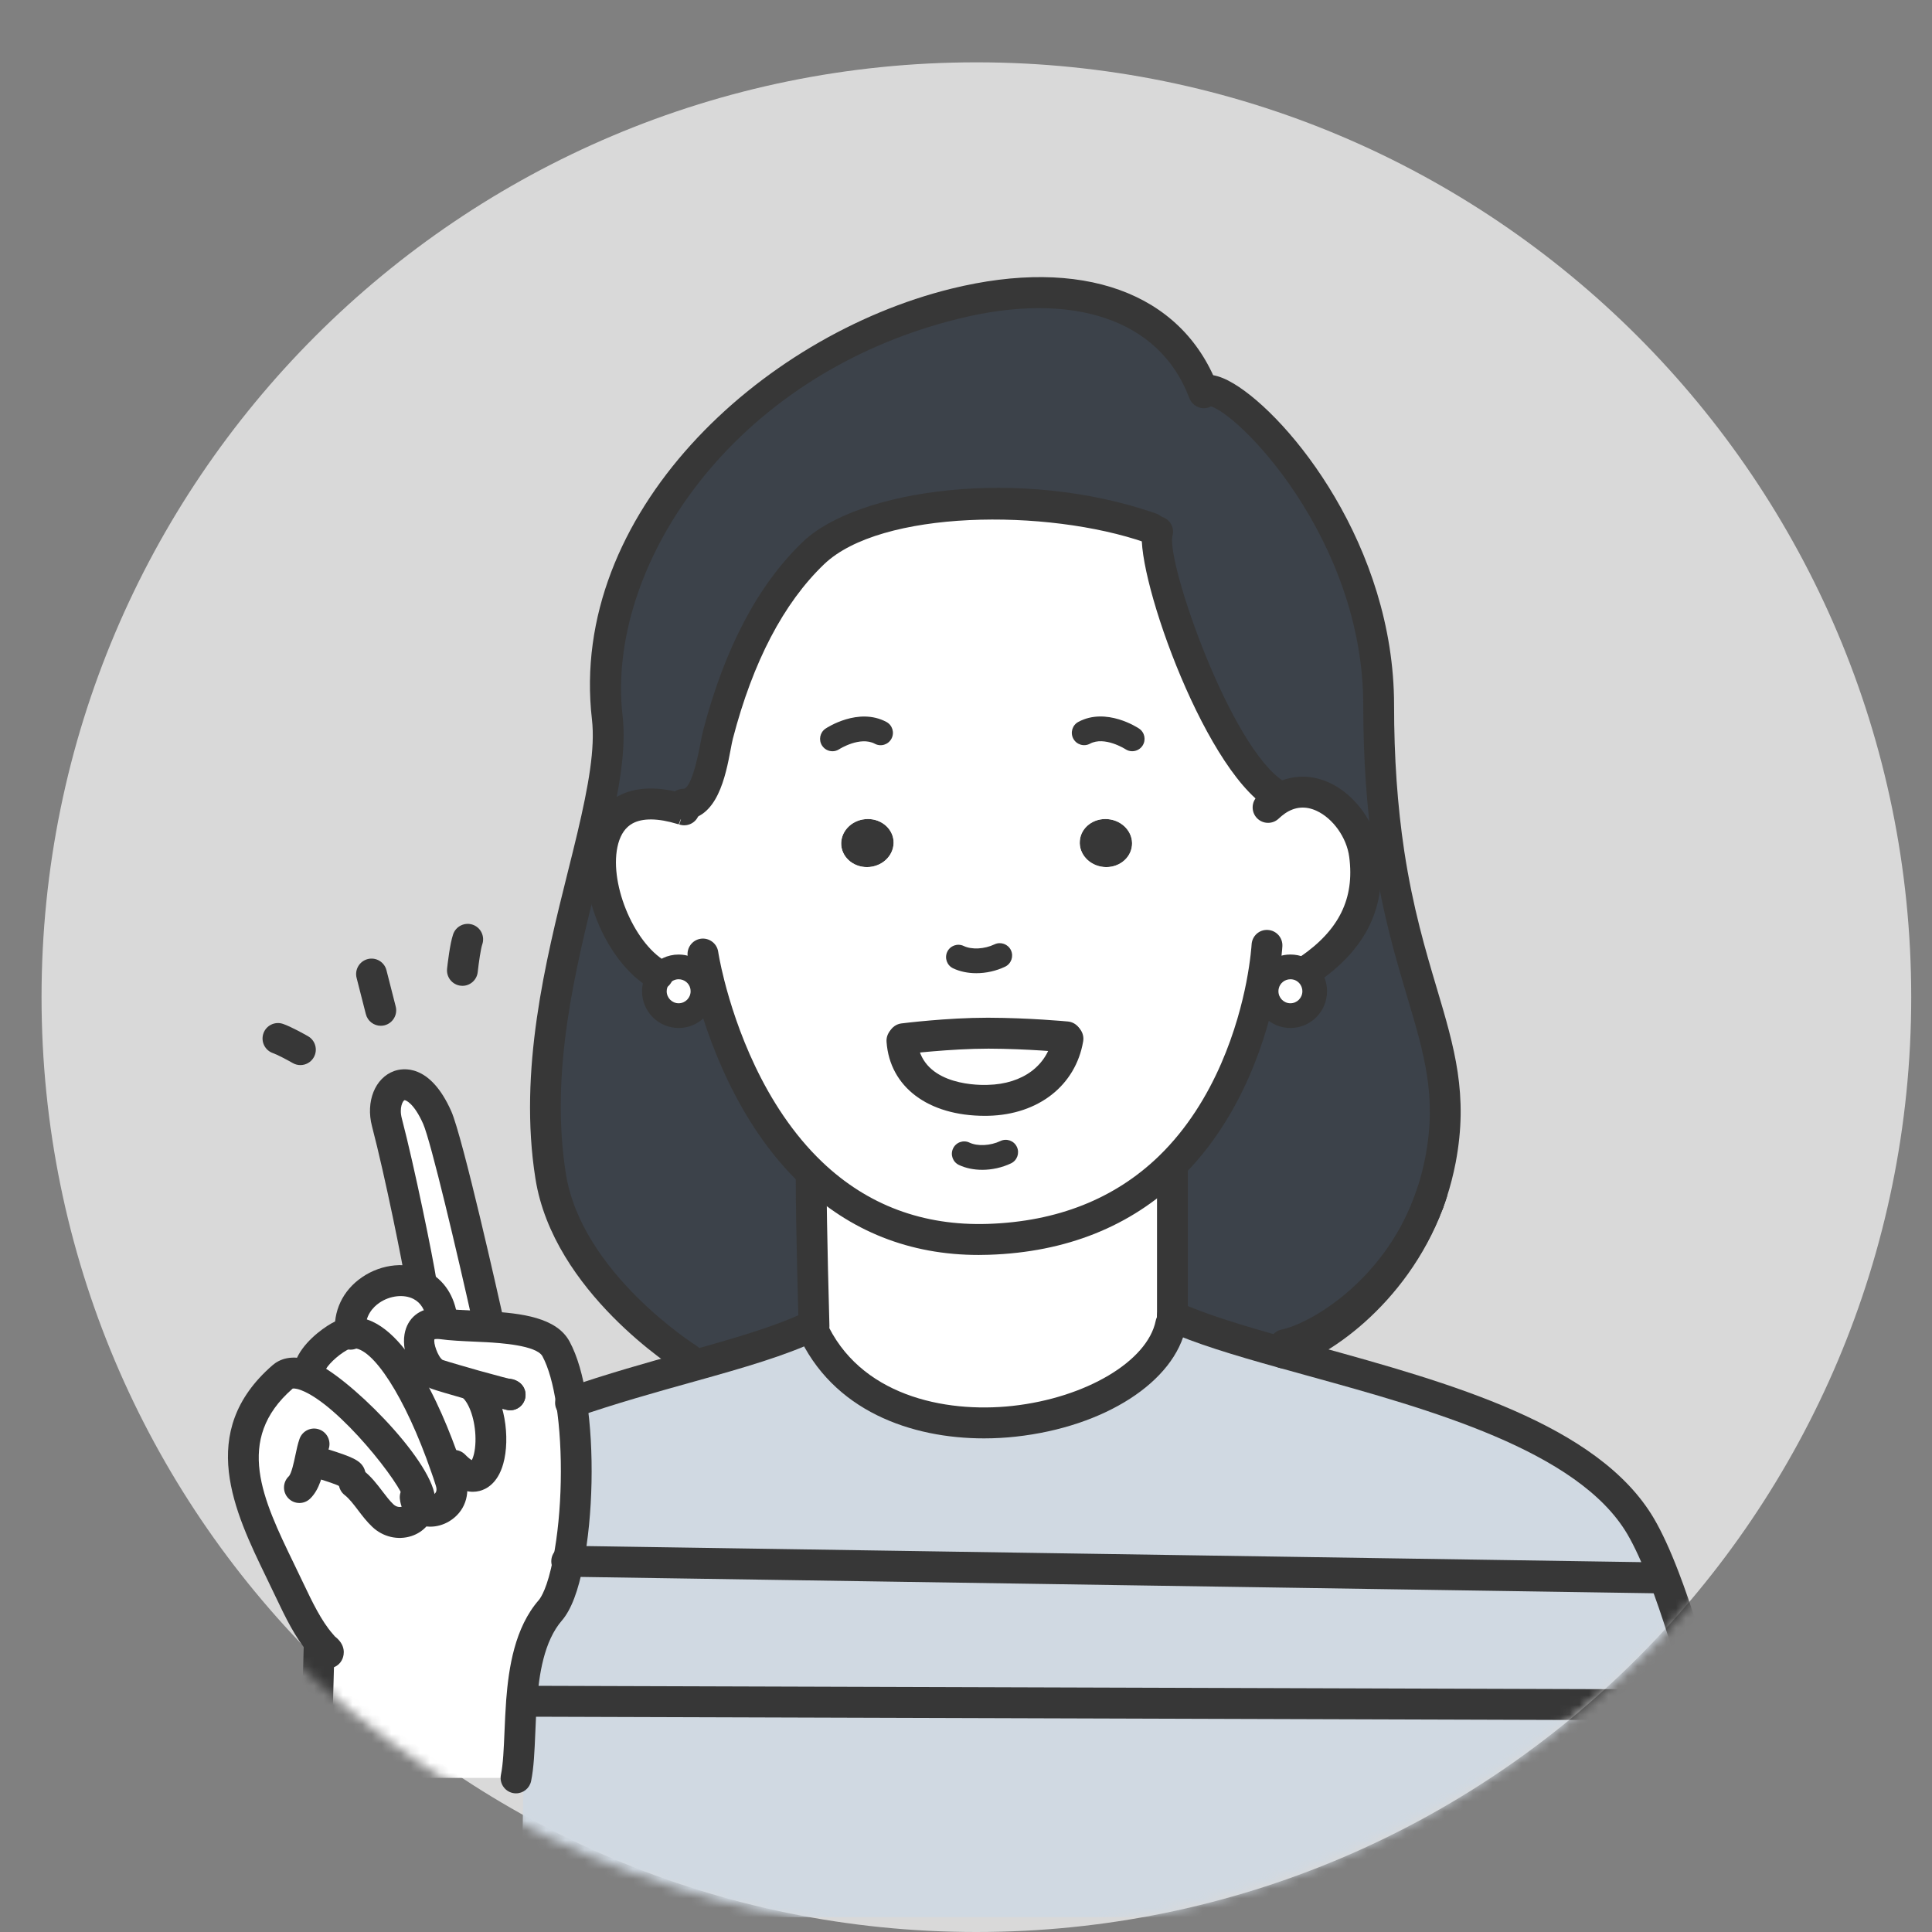 <svg width="200" height="200" viewBox="0 0 200 200" fill="none" xmlns="http://www.w3.org/2000/svg">
<rect x="0" y="0" width="200" height="200" fill="#808080" stroke="none"/>
<path d="M197.849 103.226C197.849 156.673 154.522 200 101.075 200C47.628 200 4.301 156.673 4.301 103.226C4.301 49.779 47.628 6.452 101.075 6.452C154.522 6.452 197.849 49.779 197.849 103.226Z" fill="#D9D9D9"/>
<mask id="mask0_153_7188" style="mask-type:alpha" maskUnits="userSpaceOnUse" x="0" y="0" width="200" height="200">
<path d="M200 100C200 155.228 155.228 200 100 200C44.772 200 0 155.228 0 100C0 44.772 44.772 0 100 0C155.228 0 200 44.772 200 100Z" fill="#D9D9D9"/>
</mask>
<g mask="url(#mask0_153_7188)">
<path d="M50.521 136.681L50.484 137.347C48.748 137.258 47.038 137.218 45.749 137.039C45.559 137.014 45.392 137.002 45.227 137.002L45.762 136.541C45.532 134.737 44.652 133.61 43.515 133.033L43.617 132.829C43.248 130.461 41.397 121.32 40.057 116.186C39.1 112.551 42.673 109.85 45.264 115.687C46.426 118.323 50.523 136.681 50.523 136.681H50.521Z" fill="white"/>
<path d="M92.499 87.023C92.614 88.393 91.516 89.61 90.023 89.749C88.529 89.891 87.216 88.892 87.087 87.523C86.973 86.153 88.07 84.936 89.564 84.796C91.058 84.655 92.371 85.654 92.499 87.023Z" fill="#373737"/>
<path d="M178.494 198.456H53.763C54.159 193.307 54.107 185.293 54.337 176.966L54.579 177.034L176.367 178.072L176.533 177.932C177.208 184.67 177.858 191.578 178.494 198.451V198.456Z" fill="#D0D9E2"/>
<path d="M114.706 84.796C116.199 84.938 117.309 86.153 117.183 87.523C117.054 88.892 115.741 89.891 114.247 89.749C112.766 89.608 111.656 88.393 111.785 87.023C111.899 85.654 113.214 84.655 114.707 84.796H114.706Z" fill="#373737"/>
<path d="M70.252 105.138C71.644 105.138 72.767 104.012 72.767 102.616C72.767 102.437 72.754 102.27 72.715 102.104L73.443 101.925C74.63 106.559 77.578 115.315 84.023 121.46L83.972 122.151C83.972 126.964 84.264 137.283 84.264 137.283H84.034C84.022 137.283 84.009 137.296 83.997 137.296C80.692 138.871 76.288 140.126 71.464 141.47L71.234 140.663C71.234 140.663 58.764 132.892 57.003 121.768C55.011 109.26 58.93 96.651 61.316 86.626L62.465 86.894C61.239 91.337 64.009 98.518 68.106 100.899L68.31 101.014C67.953 101.449 67.735 102.013 67.735 102.614C67.735 104.01 68.858 105.136 70.249 105.136L70.252 105.138Z" fill="#3C424A"/>
<path d="M102.339 106.957C106.513 106.969 110.405 107.341 110.405 107.341L110.559 107.533C109.907 111.335 106.652 113.807 102.288 113.909C97.373 114.011 93.66 111.873 93.367 107.739L93.52 107.534C93.52 107.534 98.165 106.946 102.339 106.958V106.957Z" fill="white"/>
<path d="M46.642 153.325C47.447 155.859 44.574 157.203 43.426 155.988C43.478 155.732 43.49 155.463 43.451 155.156C43.158 152.775 36.074 144.044 31.709 142.406L32.093 141.471C32.526 140.268 34.058 138.974 35.13 138.373C35.514 138.155 35.896 138.028 36.279 137.988C40.542 137.489 44.536 147.192 46.119 151.764C46.349 152.39 46.515 152.929 46.642 153.326V153.325Z" fill="white"/>
<path d="M119.836 55.044C118.917 58.001 125.898 78.409 132.089 82.275L132.153 82.864C136.173 80.15 140.717 84.323 141.252 88.497C141.98 94.015 139.453 97.663 135.483 100.376L134.564 100.287C134.257 100.158 133.925 100.095 133.581 100.095C132.369 100.095 131.347 100.953 131.118 102.105L130.582 102.003C129.638 106.829 127.201 114.895 121.075 120.835C116.838 124.932 110.826 128.017 102.327 128.299C94.286 128.568 88.365 125.598 84.025 121.463C77.579 115.319 74.631 106.562 73.445 101.928L72.717 102.107C72.487 100.954 71.466 100.097 70.254 100.097C69.476 100.097 68.773 100.455 68.314 101.019L68.111 100.904C64.014 98.523 61.244 91.341 62.47 86.9C63.261 84.019 65.725 82.29 70.6 83.776L70.741 83.264C73.409 83.264 73.88 77.785 74.328 76.07C76.051 69.451 79.037 62.218 84.207 57.265C90.613 51.108 108.469 50.954 119.165 54.678L119.841 55.049L119.836 55.044ZM117.183 87.523C117.311 86.154 116.199 84.936 114.706 84.797C113.212 84.657 111.899 85.654 111.783 87.024C111.655 88.393 112.766 89.61 114.246 89.75C115.739 89.891 117.053 88.892 117.181 87.523H117.183ZM110.559 107.533L110.405 107.341C110.405 107.341 106.513 106.97 102.339 106.956C98.165 106.944 93.52 107.533 93.52 107.533L93.367 107.737C93.66 111.872 97.375 114.01 102.288 113.907C106.652 113.805 109.907 111.333 110.559 107.531V107.533ZM90.023 89.75C91.516 89.608 92.614 88.393 92.499 87.024C92.371 85.654 91.058 84.655 89.564 84.797C88.07 84.938 86.973 86.154 87.087 87.523C87.216 88.892 88.529 89.891 90.023 89.75Z" fill="white"/>
<path d="M121.369 136.259V137.052H121.203C119.033 147.665 91.147 153.336 84.037 137.398L84 137.296C84.012 137.296 84.025 137.283 84.037 137.283H84.268C84.268 137.283 83.975 126.964 83.975 122.151L84.026 121.46C88.366 125.595 94.287 128.565 102.328 128.296C110.828 128.015 116.84 124.929 121.076 120.832L121.369 121.152V136.258V136.259Z" fill="white"/>
<path d="M131.068 102.615C131.068 104.011 132.19 105.137 133.582 105.137C134.974 105.137 136.097 104.011 136.097 102.615C136.097 101.566 135.458 100.669 134.565 100.285L135.484 100.374C139.453 97.66 141.98 94.011 141.254 88.494L143.793 88.34C146.116 103.6 151.195 109.143 149.128 120.038C148.898 121.229 148.606 122.369 148.249 123.457C148.134 123.815 148.006 124.175 147.879 124.52C147.879 124.533 147.867 124.545 147.867 124.558C144.191 134.403 135.857 139.447 132.87 140.061C128.403 138.819 124.383 137.616 121.371 136.259V121.153L121.078 120.833C127.204 114.892 129.642 106.828 130.586 102.001L131.121 102.103C131.083 102.27 131.069 102.436 131.069 102.615H131.068Z" fill="#3C424A"/>
<path d="M72.717 102.103C72.754 102.269 72.768 102.436 72.768 102.615C72.768 104.011 71.646 105.137 70.254 105.137C68.862 105.137 67.74 104.011 67.74 102.615C67.74 102.013 67.957 101.45 68.314 101.015C68.773 100.451 69.476 100.093 70.254 100.093C71.466 100.093 72.488 100.95 72.717 102.103Z" fill="white"/>
<path d="M47.011 151.698C51.21 156.051 51.976 146.602 49.104 143.632L49.156 143.428C47.496 142.954 45.774 142.454 45.237 142.263C43.642 141.699 42.098 137 45.225 137C45.391 137 45.557 137.013 45.748 137.038C47.036 137.217 48.748 137.256 50.482 137.346C53.519 137.525 56.633 137.897 57.565 139.65C58.305 141.032 58.828 142.965 59.16 145.181C59.951 150.314 59.747 156.958 58.828 161.618C58.382 163.961 57.743 165.792 56.978 166.687C54.897 169.068 54.26 172.653 53.991 176.084C53.761 179.17 53.812 182.139 53.416 184.047H32.653L33.037 170.426L33.267 170.222C31.723 168.468 30.626 165.946 29.617 163.859C26.286 156.881 21.782 149.034 29.248 142.544C29.848 142.019 30.703 142.032 31.711 142.403C36.076 144.04 43.158 152.772 43.453 155.152C43.49 155.46 43.478 155.729 43.428 155.985C44.577 157.2 47.448 155.856 46.643 153.321C46.515 152.924 46.35 152.387 46.12 151.759L47.014 151.695L47.011 151.698Z" fill="white"/>
<path d="M54.236 176.109L53.994 176.084C54.262 172.653 54.9 169.069 56.981 166.687C57.747 165.79 58.385 163.961 58.831 161.618L172.191 163.347L172.28 163.309C173.697 166.996 175.075 171.591 176.403 176.444L176.237 176.495L54.236 176.111V176.109Z" fill="#D0D9E2"/>
<path d="M132.089 82.275C125.898 78.409 118.917 58.004 119.836 55.045L119.16 54.675C108.465 50.95 90.61 51.103 84.202 57.261C79.032 62.215 76.047 69.449 74.323 76.066C73.877 77.781 73.404 83.26 70.736 83.26L70.595 83.772C65.72 82.286 63.257 84.015 62.465 86.895L61.316 86.627C62.453 81.814 63.243 77.602 62.86 74.285C58.916 40.142 114.97 15.537 124.555 40.514L124.619 40.489C127.235 39.081 142.717 53.753 142.717 72.993C142.717 79.086 143.151 84.092 143.79 88.342L141.25 88.496C140.715 84.322 136.17 80.149 132.151 82.863L132.087 82.274L132.089 82.275Z" fill="#3C424A"/>
<path d="M133.582 105.137C132.19 105.137 131.068 104.011 131.068 102.615C131.068 102.436 131.08 102.269 131.119 102.103C131.35 100.95 132.37 100.093 133.582 100.093C133.927 100.093 134.259 100.157 134.565 100.284C135.459 100.669 136.097 101.564 136.097 102.615C136.097 104.011 134.974 105.137 133.582 105.137Z" fill="white"/>
<path d="M121.369 137.052V136.259C124.381 137.616 128.402 138.818 132.868 140.061C146.396 143.85 163.984 148.049 169.843 158.009C170.66 159.405 171.476 161.209 172.28 163.309L172.191 163.346L58.831 161.617C59.751 156.958 59.954 150.314 59.163 145.18C63.298 143.746 67.524 142.569 71.467 141.468C76.291 140.123 80.695 138.869 84 137.294L84.037 137.396C91.147 153.333 119.033 147.663 121.203 137.05H121.369V137.052Z" fill="#D0D9E2"/>
<path d="M49.105 143.633C51.976 146.603 51.21 156.052 47.011 151.699L46.117 151.763C44.535 147.193 40.541 137.488 36.278 137.988C35.856 133.801 40.566 131.523 43.514 133.033C44.65 133.61 45.53 134.736 45.76 136.541L45.225 137.002C42.099 137.002 43.642 141.7 45.237 142.264C45.773 142.456 47.497 142.955 49.156 143.429L49.105 143.633Z" fill="white"/>
<path d="M101.32 129.913C94.192 129.913 88.008 127.461 82.926 122.62C76.217 116.224 73.138 107.158 71.9 102.323C71.386 100.316 71.198 99.047 71.19 98.995C71.062 98.122 71.665 97.308 72.535 97.178C73.401 97.053 74.217 97.652 74.347 98.526C74.348 98.537 74.523 99.7 74.99 101.527C76.142 106.029 78.993 114.455 85.124 120.299C89.813 124.768 95.578 126.916 102.274 126.697C109.444 126.459 115.398 124.099 119.968 119.679C125.906 113.922 128.187 105.938 129.018 101.691C129.473 99.341 129.565 97.789 129.565 97.775C129.615 96.894 130.357 96.208 131.248 96.269C132.128 96.318 132.799 97.071 132.751 97.954C132.748 98.025 132.649 99.718 132.15 102.304C131.246 106.921 128.752 115.613 122.185 121.981C117.026 126.968 110.364 129.63 102.38 129.894C102.026 129.906 101.671 129.913 101.322 129.913H101.32Z" fill="#373737"/>
<path d="M68.108 102.501C67.835 102.501 67.561 102.432 67.309 102.284C62.638 99.569 59.478 91.734 60.931 86.468C61.432 84.644 62.471 83.251 63.935 82.443C65.758 81.434 68.134 81.358 70.995 82.218C71.111 82.246 71.228 82.281 71.344 82.32C72.178 82.606 72.623 83.515 72.338 84.352C72.053 85.189 71.147 85.635 70.312 85.348L70.827 83.834L70.263 85.334C70.202 85.323 70.193 85.318 70.133 85.301C68.126 84.69 66.515 84.669 65.474 85.246C64.77 85.635 64.277 86.332 64.004 87.319C62.946 91.158 65.512 97.54 68.908 99.516C69.67 99.959 69.93 100.937 69.489 101.702C69.193 102.214 68.657 102.499 68.108 102.499V102.501Z" fill="#373737"/>
<path d="M135.486 101.977C134.976 101.977 134.475 101.734 134.166 101.279C133.67 100.548 133.858 99.553 134.586 99.055C138.622 96.294 140.239 93.006 139.671 88.708C139.414 86.713 137.985 84.705 136.27 83.927C135.146 83.415 134.061 83.507 133.042 84.193C132.801 84.361 132.582 84.54 132.372 84.739C131.736 85.349 130.727 85.325 130.116 84.688C129.507 84.048 129.53 83.035 130.168 82.426C130.493 82.114 130.842 81.828 131.238 81.553C133.2 80.228 135.447 80.044 137.584 81.011C140.28 82.236 142.439 85.231 142.832 88.293C143.563 93.844 141.454 98.231 136.38 101.701C136.104 101.888 135.793 101.979 135.483 101.979L135.486 101.977Z" fill="#373737"/>
<path d="M101.068 100.745C100.205 100.745 99.373 100.577 98.663 100.239C98.028 99.936 97.757 99.171 98.059 98.532C98.361 97.891 99.124 97.626 99.759 97.926C100.594 98.325 101.907 98.257 102.951 97.759C103.587 97.459 104.348 97.728 104.652 98.365C104.954 99.005 104.683 99.768 104.046 100.073C103.111 100.519 102.068 100.745 101.066 100.745H101.068Z" fill="#373737"/>
<path d="M101.677 121.099C100.813 121.099 99.978 120.932 99.269 120.596C98.632 120.295 98.358 119.533 98.659 118.894C98.958 118.253 99.72 117.978 100.357 118.281C101.203 118.682 102.522 118.611 103.567 118.116C104.205 117.815 104.965 118.085 105.267 118.724C105.569 119.363 105.298 120.127 104.661 120.43C103.726 120.874 102.682 121.1 101.677 121.1V121.099Z" fill="#373737"/>
<path d="M132.088 83.873C131.8 83.873 131.509 83.796 131.246 83.631C124.358 79.33 117.151 58.31 118.314 54.566C118.577 53.723 119.47 53.249 120.312 53.514C121.148 53.775 121.616 54.664 121.366 55.502C120.777 58.327 127.39 77.451 132.934 80.912C133.682 81.38 133.911 82.367 133.444 83.117C133.142 83.604 132.621 83.873 132.088 83.873Z" fill="#373737"/>
<path d="M70.738 84.859C69.856 84.859 69.142 84.143 69.142 83.259C69.142 82.375 69.856 81.659 70.738 81.659C71.067 81.659 71.732 81.05 72.507 76.965C72.607 76.441 72.693 75.987 72.779 75.66C75.004 67.113 78.477 60.531 83.1 56.101C88.755 50.668 105.6 48.255 119.683 53.161C120.514 53.452 120.956 54.363 120.666 55.198C120.376 56.034 119.468 56.472 118.636 56.184C108.326 52.594 91.161 52.789 85.306 58.413C81.116 62.43 77.94 68.504 75.867 76.467C75.795 76.742 75.724 77.122 75.641 77.562C75.125 80.291 74.257 84.858 70.738 84.858V84.859Z" fill="#373737"/>
<path d="M132.994 140.804C132.253 140.804 131.588 140.285 131.433 139.528C131.254 138.661 131.81 137.814 132.673 137.635C135.566 137.037 143.034 132.77 146.373 123.987C146.686 123.163 147.608 122.75 148.432 123.062C149.255 123.378 149.669 124.303 149.354 125.127C145.51 135.234 136.89 140.032 133.318 140.771C133.21 140.793 133.1 140.804 132.994 140.804Z" fill="#373737"/>
<path d="M147.877 126.119C147.694 126.119 147.506 126.088 147.325 126.02C146.498 125.714 146.075 124.792 146.381 123.963C146.5 123.64 146.62 123.302 146.728 122.964C146.999 122.123 147.901 121.663 148.737 121.933C149.576 122.204 150.036 123.106 149.767 123.948C149.645 124.328 149.51 124.708 149.374 125.074C149.136 125.719 148.527 126.119 147.877 126.119Z" fill="#373737"/>
<path d="M132.865 141.661C132.123 141.661 131.459 141.139 131.304 140.382C131.127 139.517 131.683 138.671 132.546 138.493C134.88 138.013 142.805 133.518 146.361 124.017C146.367 124 146.373 123.983 146.379 123.964C146.498 123.64 146.619 123.303 146.727 122.965C147.065 121.937 147.344 120.853 147.56 119.735C148.742 113.505 147.455 109.179 145.673 103.189C144.488 99.202 143.143 94.683 142.213 88.582C141.479 83.695 141.124 78.596 141.124 72.991C141.124 55.726 128.006 42.49 125.126 42.006C124.402 42.249 123.587 41.942 123.215 41.246C122.798 40.467 123.09 39.496 123.866 39.079C124.856 38.548 126.119 38.755 127.727 39.721C133.51 43.192 144.314 56.513 144.314 72.993C144.314 78.436 144.659 83.379 145.368 88.104C146.263 93.982 147.574 98.389 148.729 102.277C150.569 108.458 152.02 113.34 150.693 120.34C150.45 121.596 150.137 122.813 149.761 123.959C149.644 124.324 149.512 124.696 149.381 125.054C149.379 125.058 149.377 125.063 149.376 125.068C149.37 125.087 149.363 125.104 149.355 125.123C145.589 135.213 136.965 140.853 133.186 141.632C133.078 141.654 132.97 141.665 132.864 141.665L132.865 141.661Z" fill="#373737"/>
<path d="M71.234 142.263C70.946 142.263 70.656 142.186 70.393 142.021C69.858 141.688 57.283 133.729 55.429 122.017C53.648 110.825 56.488 99.445 58.77 90.302C59.118 88.912 59.455 87.56 59.766 86.252C60.923 81.348 61.624 77.466 61.277 74.466C58.824 53.211 78.669 34.777 98.464 29.888C111.985 26.549 122.268 30.265 126.005 39.829C126.067 39.951 126.13 40.102 126.172 40.275C126.38 41.134 125.856 41.999 125.001 42.209C124.218 42.406 123.428 41.975 123.14 41.242C123.115 41.192 123.091 41.141 123.071 41.088C120.002 33.09 111.086 30.064 99.228 32.994C75.491 38.856 62.692 58.896 64.449 74.1C64.85 77.562 64.108 81.758 62.872 86.993C62.557 88.314 62.218 89.677 61.867 91.079C59.541 100.403 56.903 110.967 58.581 121.513C60.205 131.769 71.96 139.229 72.079 139.303C72.826 139.771 73.055 140.757 72.59 141.507C72.288 141.994 71.766 142.263 71.234 142.263ZM123.234 41.404C123.234 41.404 123.234 41.405 123.235 41.407C123.235 41.407 123.235 41.405 123.234 41.404ZM123.072 41.035C123.072 41.035 123.072 41.036 123.072 41.038V41.035Z" fill="#373737"/>
<path d="M121.369 138.782C120.488 138.782 119.774 138.065 119.774 137.181V121.152C119.774 120.268 120.488 119.552 121.369 119.552C122.251 119.552 122.964 120.268 122.964 121.152V137.181C122.964 138.065 122.251 138.782 121.369 138.782Z" fill="#373737"/>
<path d="M84.266 138.884C83.407 138.884 82.697 138.198 82.672 137.33C82.669 137.226 82.378 126.932 82.378 122.152C82.378 121.268 83.092 120.552 83.973 120.552C84.855 120.552 85.569 121.268 85.569 122.152C85.569 126.888 85.858 137.135 85.862 137.239C85.886 138.123 85.193 138.859 84.312 138.884C84.296 138.884 84.28 138.884 84.266 138.884Z" fill="#373737"/>
<path d="M133.582 106.417C131.492 106.417 129.792 104.712 129.792 102.615C129.792 102.319 129.818 102.066 129.875 101.816C130.219 100.09 131.782 98.812 133.582 98.812C134.096 98.812 134.59 98.909 135.054 99.103C135.058 99.106 135.063 99.106 135.068 99.109C136.469 99.71 137.374 101.086 137.374 102.615C137.374 104.712 135.674 106.417 133.584 106.417H133.582ZM133.582 101.373C132.993 101.373 132.483 101.786 132.37 102.355C132.35 102.446 132.344 102.517 132.344 102.615C132.344 103.3 132.9 103.858 133.582 103.858C134.265 103.858 134.821 103.302 134.821 102.615C134.821 102.116 134.526 101.664 134.069 101.466C133.919 101.405 133.756 101.373 133.582 101.373Z" fill="#373737"/>
<path d="M70.252 106.417C68.162 106.417 66.462 104.712 66.462 102.615C66.462 101.738 66.769 100.882 67.326 100.202C68.045 99.321 69.113 98.814 70.251 98.814C72.047 98.814 73.604 100.084 73.963 101.835C74.016 102.078 74.043 102.328 74.043 102.617C74.043 104.713 72.343 106.419 70.252 106.419V106.417ZM70.252 101.373C69.883 101.373 69.535 101.538 69.301 101.825C69.116 102.052 69.016 102.331 69.016 102.615C69.016 103.3 69.572 103.858 70.254 103.858C70.937 103.858 71.492 103.302 71.492 102.615C71.492 102.516 71.486 102.446 71.474 102.389C71.471 102.378 71.469 102.366 71.466 102.355C71.353 101.786 70.843 101.373 70.254 101.373H70.252Z" fill="#373737"/>
<path d="M117.206 77.767C116.965 77.767 116.719 77.698 116.503 77.555C116.473 77.535 114.336 76.181 112.832 76.988C112.212 77.323 111.438 77.087 111.105 76.462C110.773 75.839 111.008 75.063 111.631 74.73C114.516 73.18 117.781 75.328 117.918 75.423C118.504 75.815 118.662 76.61 118.271 77.197C118.025 77.566 117.619 77.766 117.208 77.766L117.206 77.767Z" fill="#373737"/>
<path d="M86.173 77.768C85.758 77.768 85.353 77.567 85.107 77.195C84.719 76.608 84.875 75.818 85.459 75.427C85.597 75.332 88.858 73.189 91.757 74.733C92.38 75.064 92.617 75.84 92.287 76.463C91.956 77.088 91.183 77.328 90.561 76.994C89.038 76.188 86.895 77.543 86.874 77.559C86.658 77.702 86.414 77.77 86.173 77.77V77.768Z" fill="#373737"/>
<path d="M101.868 148.901C94.385 148.901 86.167 146.093 82.58 138.051C82.22 137.244 82.58 136.297 83.385 135.937C84.186 135.576 85.132 135.937 85.492 136.743C88.914 144.419 97.713 146.314 104.81 145.539C112.408 144.702 118.783 140.916 119.638 136.73C119.814 135.864 120.661 135.305 121.521 135.484C122.384 135.661 122.941 136.507 122.764 137.373C121.605 143.042 114.365 147.707 105.157 148.72C104.09 148.838 102.986 148.901 101.867 148.901H101.868Z" fill="#373737"/>
<path d="M178.366 185.647C177.652 185.647 177.002 185.164 176.819 184.437C176.183 181.9 175.535 179.35 174.862 176.863C173.32 171.222 172.025 167.098 170.79 163.883C169.987 161.785 169.206 160.082 168.465 158.817C163.366 150.149 147.903 145.878 135.478 142.445L132.438 141.601C127.569 140.246 123.711 139.067 120.715 137.718C119.911 137.355 119.551 136.408 119.913 135.601C120.273 134.795 121.222 134.437 122.022 134.797C124.835 136.066 128.563 137.203 133.294 138.519L136.327 139.36C149.982 143.133 165.459 147.409 171.216 157.195C172.046 158.612 172.903 160.476 173.768 162.736C175.042 166.049 176.367 170.272 177.94 176.019C178.621 178.53 179.274 181.1 179.914 183.656C180.129 184.514 179.61 185.382 178.756 185.597C178.626 185.63 178.494 185.646 178.366 185.646V185.647Z" fill="#373737"/>
<path d="M59.059 146.819C58.385 146.819 57.759 146.388 57.541 145.711C57.271 144.869 57.731 143.968 58.57 143.696C62.789 142.229 66.935 141.072 70.944 139.952C76.111 138.514 80.235 137.316 83.314 135.849C83.382 135.816 83.452 135.789 83.522 135.766C84.549 135.425 85.633 136.226 85.633 137.281C85.633 137.967 85.202 138.553 84.595 138.781C81.298 140.337 77.069 141.567 71.893 143.008C67.838 144.14 63.741 145.287 59.683 146.692C59.674 146.695 59.561 146.736 59.55 146.739C59.387 146.791 59.223 146.816 59.06 146.816L59.059 146.819Z" fill="#373737"/>
<path d="M101.957 115.511C96.086 115.511 92.108 112.532 91.775 107.851C91.712 106.97 92.374 106.203 93.252 106.141C94.126 106.083 94.895 106.742 94.957 107.623C95.275 112.103 100.62 112.366 102.253 112.306C105.885 112.221 108.467 110.288 108.984 107.26C109.134 106.39 109.96 105.811 110.826 105.954C111.695 106.105 112.278 106.932 112.129 107.802C111.349 112.361 107.499 115.384 102.324 115.506C102.201 115.51 102.078 115.51 101.956 115.51L101.957 115.511Z" fill="#373737"/>
<path d="M93.517 109.132C92.725 109.132 92.038 108.54 91.936 107.731C91.826 106.855 92.445 106.054 93.318 105.944C93.511 105.921 98.015 105.355 102.205 105.355H102.342C106.541 105.368 110.393 105.731 110.554 105.746C111.431 105.83 112.074 106.61 111.991 107.491C111.908 108.372 111.121 109.011 110.252 108.933C110.213 108.93 106.378 108.568 102.331 108.556C98.361 108.556 93.761 109.113 93.718 109.12C93.65 109.129 93.583 109.132 93.516 109.132H93.517Z" fill="#373737"/>
<path d="M52.806 145.99C52.521 145.99 52.236 145.913 51.984 145.762C51.268 145.388 50.914 144.52 51.213 143.753C51.533 142.929 52.433 142.511 53.255 142.835C53.468 142.918 53.787 143.108 53.947 143.273C54.562 143.906 54.55 144.919 53.919 145.536C53.609 145.839 53.206 145.991 52.804 145.991L52.806 145.99Z" fill="#373737"/>
<path d="M53.421 185.647C53.313 185.647 53.203 185.636 53.094 185.614C52.231 185.434 51.678 184.587 51.857 183.722C52.084 182.629 52.153 180.991 52.226 179.257C52.27 178.205 52.319 177.093 52.402 175.967C52.66 172.659 53.277 168.5 55.779 165.636C55.97 165.411 56.676 164.4 57.263 161.319C58.194 156.595 58.323 150.212 57.584 145.428C57.263 143.285 56.771 141.551 56.159 140.409C55.542 139.247 51.663 139.021 50.388 138.946L49.172 138.888C47.839 138.828 46.581 138.772 45.527 138.625C45.245 138.588 44.984 138.629 44.982 138.632C44.824 138.993 45.344 140.48 45.821 140.78C46.355 140.967 48.791 141.661 49.591 141.89C51.696 142.473 52.766 142.749 53.012 142.803C53.797 142.905 54.406 143.577 54.406 144.389C54.406 145.273 53.698 145.989 52.816 145.989C52.553 145.989 52.402 145.989 48.729 144.971C46.379 144.299 45.176 143.941 44.697 143.77C42.778 143.093 41.539 140.1 41.876 138.126C42.163 136.444 43.445 135.4 45.222 135.4C45.452 135.4 45.684 135.417 45.951 135.452C46.872 135.579 48.057 135.632 49.314 135.687L50.564 135.747C53.934 135.945 57.629 136.367 58.972 138.896C59.764 140.373 60.359 142.41 60.738 144.942C61.526 150.052 61.388 156.883 60.394 161.927C59.871 164.675 59.127 166.63 58.19 167.728C56.295 169.896 55.802 173.398 55.583 176.208C55.501 177.294 55.458 178.37 55.414 179.391C55.331 181.34 55.26 183.023 54.98 184.372C54.824 185.127 54.16 185.646 53.421 185.646V185.647Z" fill="#373737"/>
<path d="M50.52 138.282C49.789 138.282 49.131 137.776 48.964 137.032C47.331 129.714 44.608 118.162 43.802 116.334C42.841 114.167 41.975 113.872 41.873 113.889C41.709 113.948 41.3 114.649 41.597 115.779C42.919 120.84 44.793 130.027 45.192 132.582C45.328 133.455 44.733 134.273 43.863 134.411C42.988 134.546 42.177 133.951 42.039 133.078C41.693 130.871 39.882 121.842 38.51 116.594C37.837 114.034 38.826 111.573 40.812 110.871C41.635 110.579 44.492 110.022 46.717 115.039C47.908 117.745 51.652 134.439 52.075 136.333C52.267 137.195 51.725 138.053 50.866 138.244C50.748 138.271 50.631 138.284 50.517 138.284L50.52 138.282Z" fill="#373737"/>
<path d="M36.292 139.717C35.453 139.717 34.764 139.067 34.701 138.241C34.695 138.2 34.692 138.159 34.689 138.121C34.46 135.742 35.473 133.594 37.472 132.223C39.542 130.805 42.199 130.565 44.24 131.611C45.964 132.484 47.068 134.166 47.343 136.341C47.455 137.217 46.836 138.018 45.962 138.131C45.087 138.242 44.289 137.622 44.178 136.746C44.035 135.625 43.57 134.857 42.794 134.462C41.803 133.955 40.356 134.12 39.273 134.864C38.676 135.273 37.702 136.201 37.865 137.828C37.865 137.84 37.868 137.851 37.868 137.862C37.879 137.953 37.886 138.04 37.886 138.117C37.886 139.001 37.172 139.717 36.29 139.717H36.292Z" fill="#373737"/>
<path d="M48.948 154.429C47.938 154.429 46.903 153.887 45.865 152.812C45.253 152.177 45.269 151.164 45.903 150.549C46.537 149.936 47.545 149.95 48.159 150.586C48.474 150.915 48.701 151.076 48.838 151.155C48.99 150.875 49.191 150.244 49.22 149.244C49.274 147.449 48.745 145.558 47.962 144.748C47.348 144.113 47.364 143.102 47.995 142.485C48.629 141.869 49.637 141.886 50.251 142.519C52.287 144.625 52.846 148.886 52.092 151.544C51.513 153.589 50.31 154.175 49.646 154.341C49.415 154.399 49.183 154.429 48.948 154.429Z" fill="#373737"/>
<path d="M44.556 158.042C43.689 158.042 42.864 157.718 42.268 157.087C41.796 156.616 41.483 155.944 41.394 155.174C41.292 154.296 41.92 153.502 42.794 153.4C43.67 153.294 44.459 153.924 44.563 154.804C44.578 154.858 44.831 154.816 45.018 154.617C45.134 154.496 45.27 154.279 45.122 153.808L45.054 153.597C44.943 153.246 44.804 152.809 44.621 152.313C41.976 144.676 38.535 139.331 36.464 139.576C36.276 139.596 36.105 139.656 35.916 139.762C34.903 140.329 33.821 141.38 33.593 142.011C33.292 142.842 32.379 143.272 31.55 142.972C30.721 142.671 30.292 141.754 30.593 140.923C31.251 139.1 33.264 137.583 34.352 136.972C34.92 136.65 35.517 136.454 36.12 136.392C41.449 135.782 45.615 145.424 47.627 151.234C47.818 151.754 47.971 152.234 48.093 152.619L48.16 152.828C48.757 154.709 48.098 156.54 46.482 157.497C45.867 157.861 45.2 158.04 44.556 158.04V158.042Z" fill="#373737"/>
<path d="M30.995 155.589C30.576 155.589 30.158 155.425 29.845 155.096C29.234 154.459 29.254 153.446 29.89 152.833C30.177 152.559 30.436 151.32 30.576 150.654C30.704 150.038 30.828 149.456 31.012 148.94C31.312 148.108 32.226 147.678 33.054 147.978C33.882 148.278 34.313 149.195 34.014 150.026C33.904 150.332 33.804 150.809 33.697 151.315C33.416 152.661 33.095 154.187 32.099 155.145C31.789 155.442 31.391 155.589 30.994 155.589H30.995Z" fill="#373737"/>
<path d="M36.253 154.348C36.069 154.348 35.883 154.316 35.702 154.249C35.44 154.153 35.219 153.994 35.049 153.798C34.764 153.672 34.167 153.449 32.935 153.065C32.725 152.999 32.57 152.95 32.502 152.925C31.672 152.628 31.238 151.714 31.534 150.88C31.828 150.049 32.739 149.608 33.571 149.908L33.887 150.009C36.472 150.819 37.283 151.175 37.679 151.979C37.871 152.372 37.903 152.889 37.751 153.3C37.513 153.947 36.904 154.348 36.254 154.348H36.253ZM34.756 152.195C34.721 152.287 34.698 152.378 34.682 152.468C34.698 152.375 34.723 152.284 34.756 152.195Z" fill="#373737"/>
<path d="M33.981 172.707C33.79 172.707 33.596 172.674 33.406 172.6C33.007 172.445 32.707 172.148 32.538 171.788C32.505 171.76 32.476 171.733 32.45 171.706L32.29 171.532C32.191 171.425 32.094 171.315 32.011 171.21C30.576 169.583 29.508 167.342 28.567 165.364L27.548 163.244C24.309 156.552 20.277 148.226 28.202 141.337C28.909 140.718 30.189 140.14 32.26 140.904C35.806 142.235 44.535 150.893 45.036 154.96C45.093 155.419 45.079 155.86 44.99 156.301C44.751 157.586 43.847 158.606 42.581 159.016C41.181 159.467 39.631 159.101 38.535 158.055C37.967 157.52 37.502 156.91 37.053 156.318C36.588 155.707 36.148 155.13 35.683 154.77C34.986 154.228 34.859 153.223 35.398 152.524C35.938 151.827 36.938 151.695 37.637 152.239C38.429 152.854 39.017 153.628 39.587 154.376C39.976 154.886 40.342 155.367 40.727 155.728C41.032 156.018 41.388 156.037 41.599 155.97C41.817 155.899 41.843 155.764 41.856 155.69C41.873 155.604 41.886 155.508 41.867 155.356C41.627 153.752 35.108 145.389 31.149 143.903C30.519 143.672 30.294 143.747 30.292 143.751C24.215 149.035 27.227 155.257 30.416 161.845L31.443 163.982C32.295 165.77 33.259 167.799 34.46 169.162C34.552 169.277 34.593 169.318 34.631 169.36L34.676 169.411C35.836 170.31 35.615 171.297 35.467 171.683C35.222 172.317 34.618 172.707 33.978 172.707H33.981Z" fill="#373737"/>
<path d="M47.869 102.051C47.811 102.051 47.754 102.048 47.696 102.042C46.82 101.946 46.186 101.158 46.282 100.278C46.327 99.853 46.575 97.681 46.91 96.712C47.199 95.878 48.107 95.439 48.942 95.727C49.773 96.018 50.213 96.932 49.923 97.766C49.779 98.18 49.568 99.572 49.454 100.625C49.364 101.445 48.674 102.053 47.869 102.053V102.051Z" fill="#373737"/>
<path d="M39.417 106.188C38.706 106.188 38.056 105.707 37.873 104.983L36.916 101.232C36.697 100.376 37.212 99.504 38.066 99.284C38.919 99.065 39.788 99.581 40.007 100.439L40.963 104.19C41.183 105.046 40.667 105.918 39.814 106.138C39.681 106.171 39.548 106.188 39.417 106.188Z" fill="#373737"/>
<path d="M31.096 110.258C30.828 110.258 30.557 110.191 30.308 110.048C29.71 109.707 28.68 109.162 28.262 109.021C27.427 108.736 26.981 107.829 27.263 106.992C27.545 106.155 28.453 105.709 29.286 105.99C30.141 106.28 31.601 107.105 31.886 107.268C32.652 107.705 32.919 108.681 32.484 109.449C32.19 109.968 31.651 110.258 31.096 110.258Z" fill="#373737"/>
<path d="M32.655 185.647C32.639 185.647 32.624 185.647 32.609 185.647C31.728 185.624 31.035 184.887 31.059 184.003L31.443 170.382C31.468 169.499 32.212 168.761 33.082 168.827C33.964 168.85 34.657 169.587 34.632 170.471L34.249 184.092C34.224 184.959 33.514 185.647 32.655 185.647Z" fill="#373737"/>
<path d="M172.191 164.949H172.166L58.664 163.221C57.783 163.221 57.069 162.505 57.069 161.621C57.069 160.737 57.783 160.021 58.664 160.021H58.83L172.213 161.748C173.095 161.763 173.798 162.49 173.783 163.372C173.769 164.248 173.059 164.949 172.188 164.949H172.191Z" fill="#373737"/>
<path d="M176.235 178.094H176.23L54.23 177.711C53.349 177.708 52.638 176.99 52.64 176.106C52.643 175.224 53.357 174.511 54.235 174.511H54.24L176.24 174.894C177.121 174.897 177.832 175.615 177.83 176.499C177.827 177.381 177.113 178.094 176.235 178.094Z" fill="#373737"/>
</g>
</svg>
